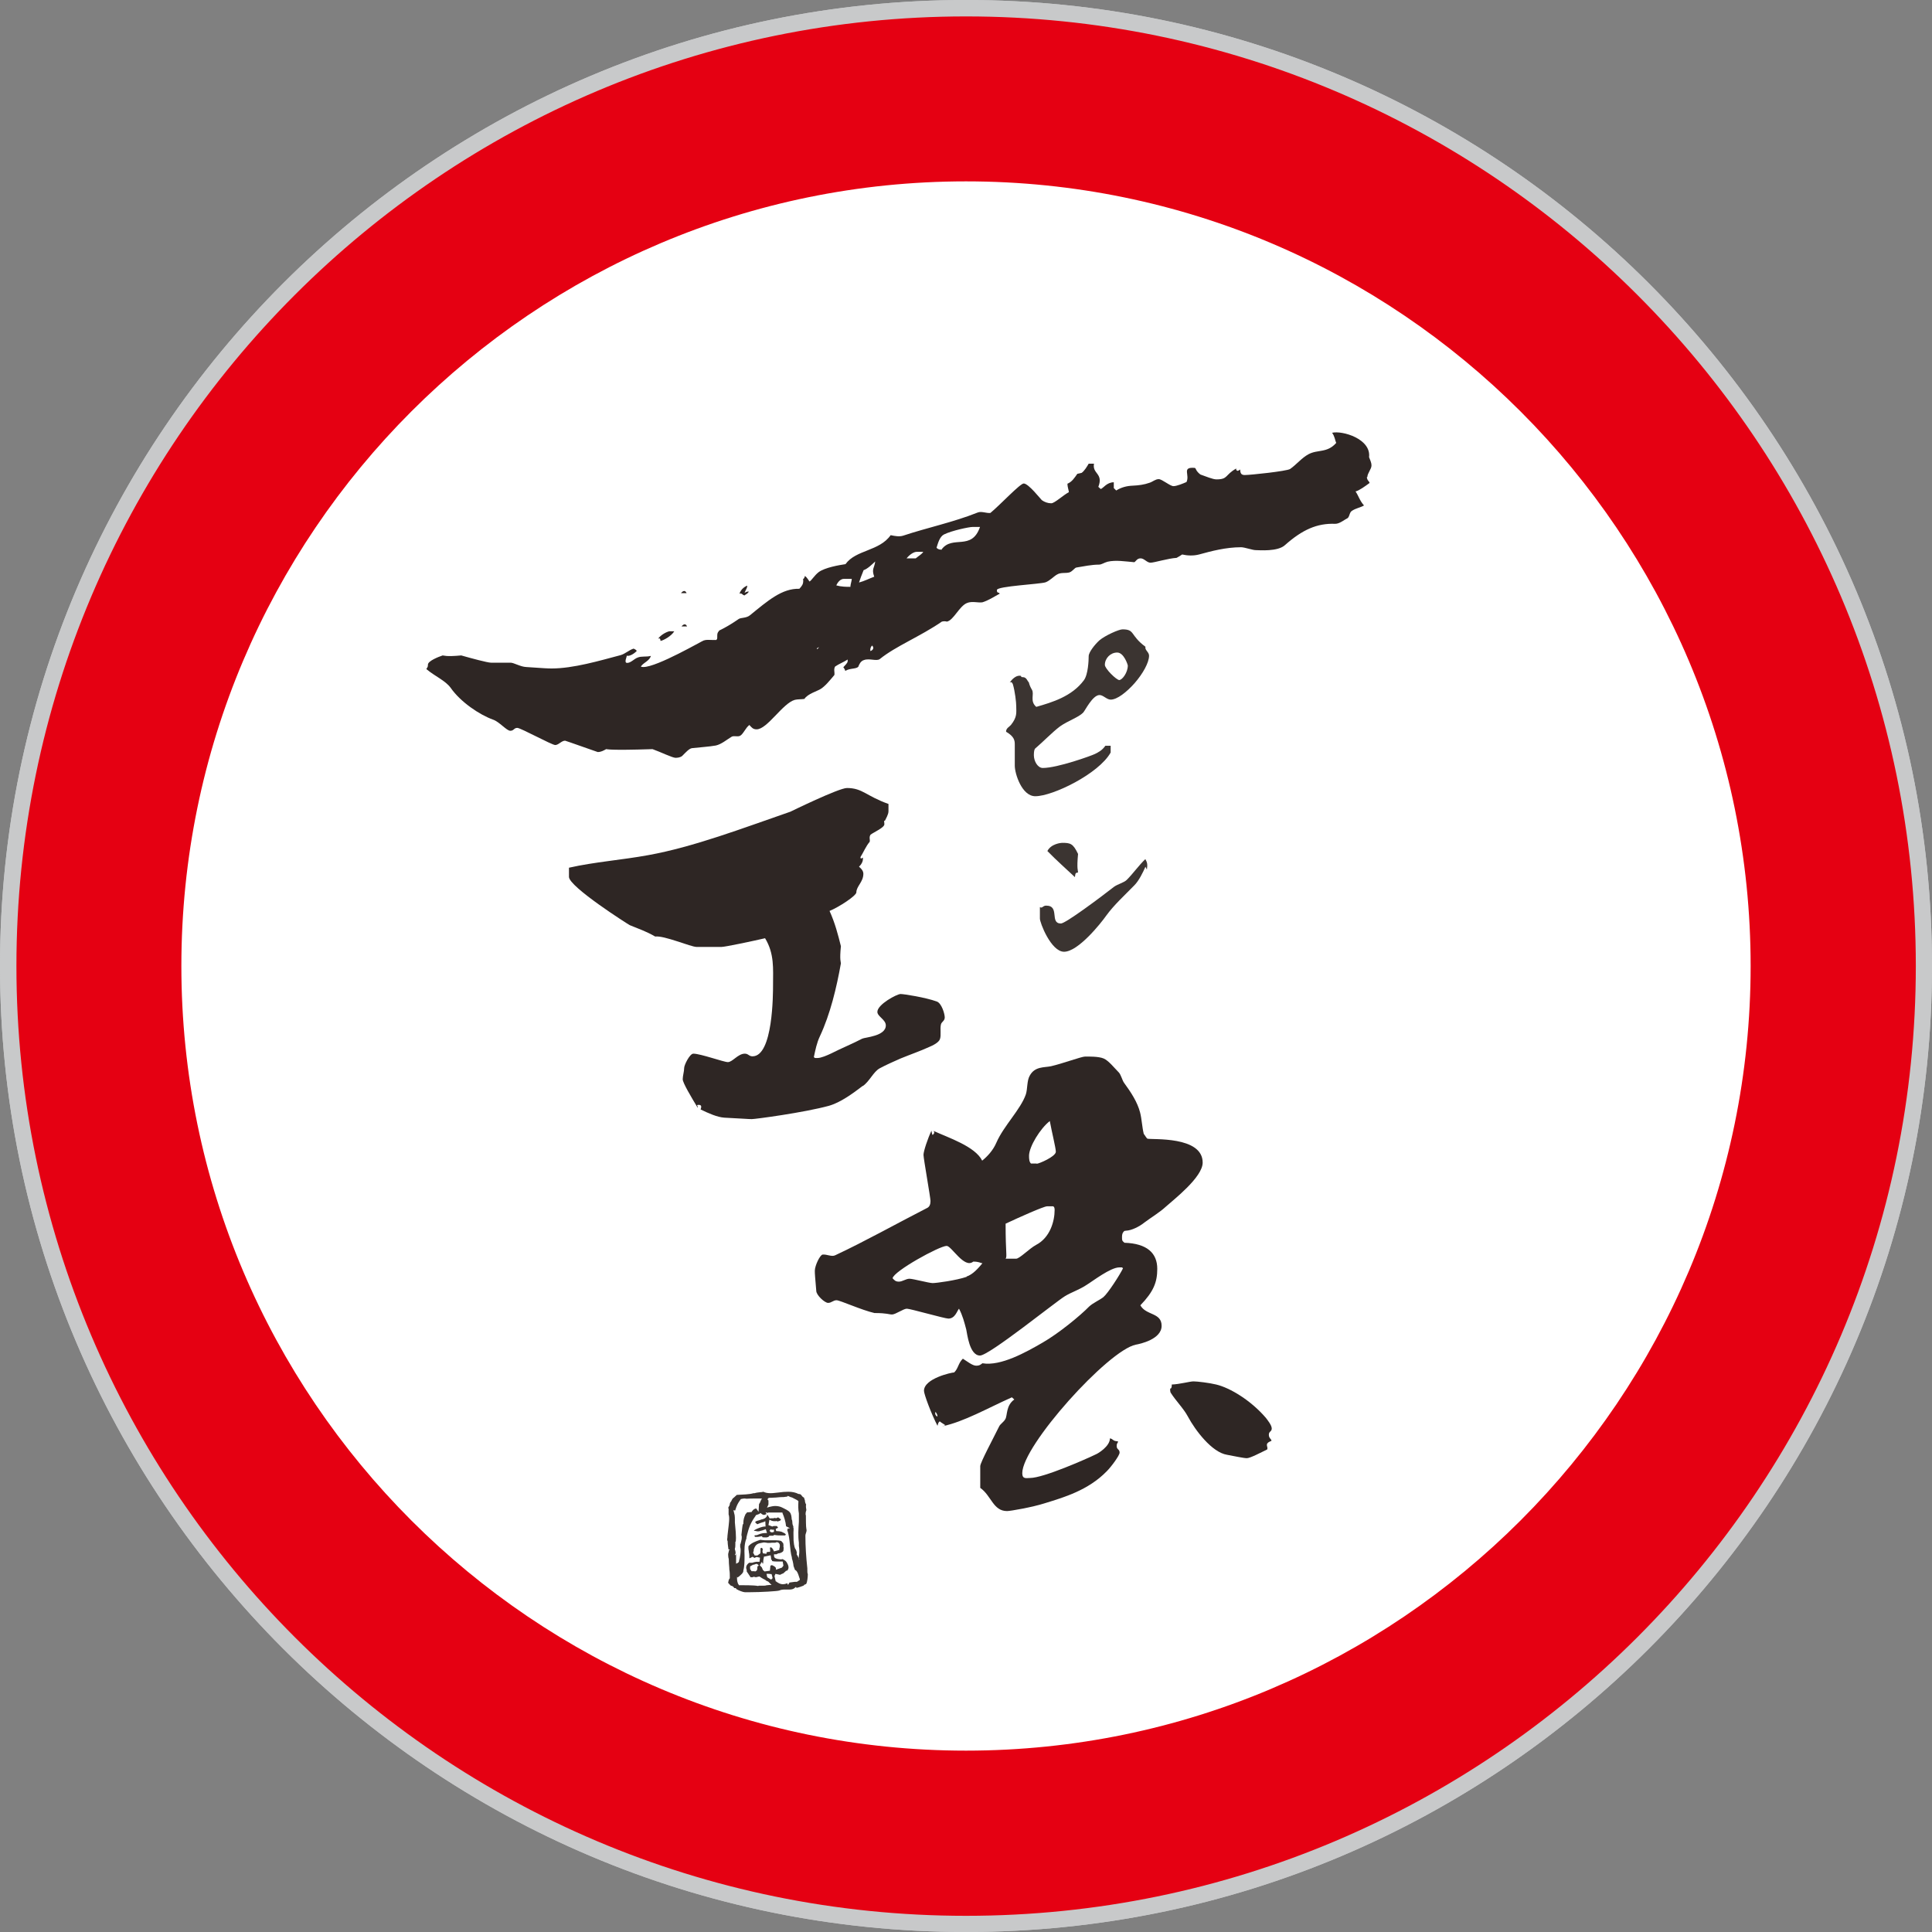 <?xml version="1.0" encoding="UTF-8"?>
<svg id="b" data-name="レイヤー 2" xmlns="http://www.w3.org/2000/svg" viewBox="0 0 80 80">
  <rect x="0" y="0" width="80" height="80" fill="#808080" stroke="none"/>
  <g id="c" data-name="ヘッダー">
    <g>
      <g>
        <g>
          <g>
            <path d="M28.43,24.56h-.23c.07-.09.17-.14.23,0Z" fill="#fff"/>
            <g>
              <path d="M28.22,25.94h.23c-.06-.14-.16-.09-.23,0Z" fill="#fff"/>
              <path d="M30.82,24.66c.07-.06.12-.06.19-.16-.09-.02-.15.04-.18.05.06-.15.12-.22.11-.3-.15.06-.28.19-.32.34.09-.06.13.06.2.06Z" fill="#fff"/>
              <path d="M27.35,26.54c.12-.02.45-.2.57-.4h-.21c-.18.05-.37.18-.46.31.08-.04.09,0,.1.08Z" fill="#fff"/>
              <path d="M56.62,19.75c0-.15.17-.33.17-.47s-.06-.23-.1-.35c.09-.76-1.11-1.11-1.53-1.01.12.17.12.32.17.42-.38.43-.76.26-1.15.47-.28.15-.5.43-.76.61-.14.09-1.64.25-1.88.25-.15,0-.18-.08-.19-.23-.09.07-.11.07-.16.02v-.06c-.48.27-.33.45-.82.45-.15,0-.43-.12-.66-.2-.05-.03-.16-.14-.18-.2-.04-.06,0-.08-.15-.08-.42,0-.11.3-.25.59-.14.06-.4.17-.54.17s-.47-.29-.61-.29-.25.11-.38.15c-.22.08-.46.11-.69.12-.26.01-.48.07-.69.2l-.1-.1v-.24c-.29,0-.43.24-.54.28l-.1-.09c.22-.57-.26-.53-.18-.96h-.22c-.07.12-.17.29-.29.38-.06.02-.11.02-.18.04-.12.17-.22.33-.41.41,0,.13.05.25.06.35-.22.11-.59.46-.73.46s-.28-.05-.39-.13c-.04-.03-.55-.69-.75-.69-.15,0-.98.89-1.38,1.22-.16.02-.36-.08-.52-.02-1.03.41-2.1.63-3.09.96-.16.05-.33.02-.52-.02-.47.67-1.44.6-1.87,1.2-.27.04-.85.14-1.11.33-.18.14-.29.34-.38.39-.04-.05-.1-.17-.19-.23-.02.09-.06.12-.06.12-.04,0-.01-.06-.01.08s-.05.21-.16.33c-.72-.02-1.3.49-2.05,1.1-.15.12-.37.09-.46.15-.26.18-.52.34-.81.48-.02.05-.08.06-.08.21s0,.13-.04.18h-.16c-.14,0-.24-.02-.36.02-.04,0-1.92,1.1-2.5,1.1-.14,0-.09-.04-.09-.04.11-.15.35-.22.4-.42-.2.05-.39,0-.55.07-.14.05-.28.22-.43.22s0-.27-.02-.3c.11.04.31-.08.42-.2-.07-.08-.14-.09-.14-.09-.19.06-.35.22-.54.27-.87.23-1.95.55-2.85.55-.15,0-.34-.01-1.05-.06-.24-.01-.51-.18-.65-.18h-.81c-.14,0-.81-.18-1.23-.3-.65.06-.71,0-.77,0-.18.06-.61.23-.61.38s-.06.12-.06.19c.36.3.78.47,1,.77.41.59,1.2,1.12,1.76,1.32.26.09.56.46.71.46s.15-.12.29-.12,1.43.71,1.57.71.26-.18.41-.18c.02,0,1.34.47,1.35.47.14,0,.24-.06.35-.12.05,0,.11.06,1.92,0,.34.12.82.36.96.36s.25-.05.28-.09c.13-.13.27-.29.39-.31.35-.04.71-.06.99-.11.23-.05.45-.24.65-.36.09-.06.25.01.35-.04.13-.06.23-.33.39-.45.1.11.15.18.3.18.44,0,1.08-1.08,1.58-1.22.11-.03.29-.02.4-.04.13-.21.55-.33.67-.41.19-.12.36-.33.57-.58.02-.12-.04-.23.03-.35.16-.11.33-.17.52-.29v.07c0,.07-.11.17-.18.25.07.08.08.15.08.15.2-.12.44-.07.54-.17.03-.08.09-.24.24-.28.22-.08.52.06.65-.04.67-.54,1.65-.92,2.57-1.55.07-.02.15-.02.21,0,.28-.06.51-.64.83-.77.21-.09.47,0,.64-.03.23-.07.47-.22.72-.36-.07-.08-.12,0-.12-.15,0-.16,1.8-.24,2.02-.32.18-.07.34-.25.47-.32.16-.1.36-.04.52-.09.13-.05.21-.19.28-.2.3-.05.64-.12.93-.12.12,0,.21-.08.36-.12.34-.08.75-.01,1.11.02.07-.04.11-.16.26-.16s.26.18.41.18.73-.18,1.08-.2c.07-.04.18-.1.23-.14.22.05.47.06.7,0,.51-.14,1.11-.3,1.74-.3.15,0,.47.12.61.12s.91.07,1.21-.21c.71-.63,1.32-.91,2.08-.88.18,0,.36-.16.52-.24.09-.1.06-.24.19-.31.16-.1.35-.13.48-.21-.18-.2-.24-.43-.35-.58.16-.04.4-.22.58-.35,0-.07-.11-.1-.11-.25ZM33.84,26.88s-.07-.03.08-.08l-.08.08ZM35.2,24.3c-.43,0-.49-.05-.57-.06.06-.14.18-.28.33-.27h.31c0,.08-.05.2-.06.34ZM36.04,26.96c-.01-.08,0-.16.07-.23.08.07.07.18-.07.23ZM36.2,23.88c-.19.07-.43.19-.63.24.05-.15.11-.32.19-.51.17-.06.34-.23.48-.36-.03.27-.16.3-.04.63ZM37.93,23.12h-.39c.12-.15.3-.28.44-.27h.25c-.06.1-.18.16-.31.27ZM39,22.76c-.07,0-.15,0-.22-.08.06-.19.13-.46.31-.55.32-.16,1.04-.31,1.18-.31h.31c-.35,1.01-1.14.32-1.59.93Z" fill="#fff"/>
              <path d="M35.73,44.97c.28-.2.43-.58.69-.73.26-.14.57-.28.87-.41.39-.16.82-.31,1.17-.47.17-.07.41-.19.46-.33.06-.16,0-.42.04-.6.02-.12.16-.15.16-.3s-.13-.59-.33-.66c-.47-.17-1.36-.31-1.5-.31-.15,0-.96.43-.96.74,0,.19.35.32.35.56,0,.45-.87.49-.98.55-.4.21-.87.4-1.28.61-.17.08-.42.19-.57.19s-.1,0-.15-.04c.06-.28.12-.59.25-.86.43-.92.69-2.01.87-3.02,0-.06-.06-.12,0-.71-.12-.48-.24-.95-.47-1.46.39-.16,1.11-.63,1.11-.77,0-.25.29-.43.29-.77,0-.14-.13-.25-.18-.29.1-.1.18-.23.16-.38-.09.07-.1.03-.1-.02.11-.17.23-.46.38-.63.03-.08-.04-.19.04-.3.15-.11.57-.29.57-.43s-.04-.15.02-.14c.04-.09.15-.26.15-.4v-.3c-.93-.33-1.07-.66-1.72-.66-.34,0-2.34.98-2.34.98-1.97.68-4,1.46-5.89,1.8-1.09.2-2.22.28-3.28.52v.38c0,.41,2.47,1.98,2.52,2,.34.14.69.26,1.05.47.37-.05,1.48.43,1.71.43h1.04c.14,0,1.24-.23,1.8-.36.39.64.33,1.27.33,1.92,0,.39,0,2.97-.85,2.97-.15,0-.17-.11-.32-.11-.28,0-.51.35-.7.35-.17,0-1.13-.35-1.43-.35-.15,0-.38.47-.38.59,0,.15-.06.32-.06.47s.36.75.62,1.18c.02-.09-.09-.12.05-.12s.09.13.07.19c.33.16.69.32.98.34.82.04.99.06,1.14.06s2.16-.27,3.19-.55c.49-.14.99-.51,1.41-.83Z" fill="#fff"/>
              <path d="M46.63,50.96c.23-.01.55-.17.76-.34.25-.19.62-.41.88-.65.32-.29,1.53-1.22,1.53-1.83,0-1.11-2.1-.94-2.29-.99-.05-.04-.1-.14-.15-.2-.07-.29-.08-.6-.15-.88-.11-.43-.37-.83-.67-1.24-.07-.1-.12-.32-.21-.42-.19-.19-.42-.49-.63-.58-.21-.09-.62-.08-.77-.08s-.93.29-1.41.4c-.28.06-.67,0-.88.39-.12.2-.09.55-.16.77-.21.62-.92,1.31-1.22,2-.14.33-.38.58-.59.75-.29-.59-1.4-.95-2.01-1.23.06.1,0,.11-.04.17-.04-.05-.03-.09-.05-.18-.15.31-.33.85-.33,1s.29,1.77.29,1.91-.04.25-.16.3c-1.27.65-2.55,1.37-3.79,1.95-.15.07-.34-.05-.52-.03-.11.02-.32.46-.32.67,0,.14.01.24.06.83,0,.18.35.5.49.5s.21-.11.35-.11,1.04.41,1.57.53c.53,0,.59.06.73.06s.47-.24.61-.24,1.57.41,1.72.41c.28,0,.36-.32.44-.41.15.28.22.56.3.86.04.17.13,1.08.57,1.08.38,0,3.15-2.24,3.52-2.46.26-.16.58-.26.87-.45.28-.17,1.01-.74,1.38-.74.15,0,.1-.01.15.04-.13.27-.62,1.03-.81,1.19-.15.12-.43.24-.59.39-.37.38-1.26,1.11-1.92,1.49-.69.4-1.74.99-2.5.86-.07.05-.11.1-.26.1s-.36-.17-.55-.29c-.19.18-.19.41-.36.57-.11,0-1.25.25-1.25.76,0,.14.3.95.56,1.45.02-.09.05-.18.1-.18.05.05.17.11.22.15-.05.04-.09.03-.12.05.9-.19,1.87-.75,2.88-1.2l.1.09c-.35.25-.28.65-.37.81-.07.13-.21.2-.26.31-.24.49-.78,1.49-.78,1.64v.9c.46.32.53.96,1.11.96.14,0,1.05-.16,1.55-.32.81-.25,1.81-.54,2.58-1.33.18-.18.53-.65.53-.77,0-.15-.12-.12-.12-.27s.06-.11.05-.2c-.22,0-.19-.1-.33-.12,0,.33-.5.63-.58.66-.37.18-2.17.98-2.73.98-.15,0-.32.06-.32-.2,0-1.14,3.56-5.09,4.7-5.32.17-.03,1.07-.22,1.07-.78s-.64-.42-.88-.85c.55-.57.7-.96.7-1.51,0-.65-.42-1.05-1.36-1.08-.1-.09-.1-.09-.1-.24s.05-.21.1-.25ZM40.03,52.87c-.44.15-1.26.26-1.41.26s-.81-.18-.96-.18-.29.12-.44.12-.19-.07-.26-.14c.04-.29,1.94-1.34,2.24-1.34.2,0,.73.96,1.1.65.24,0,.3.06.38.07-.18.21-.39.46-.66.55ZM42.9,51.55c-.28.15-.69.58-.83.57h-.43c.07-.1,0-.2,0-1.45.53-.25,1.58-.72,1.72-.72h.24s.07,0,.07.15c0,.47-.19,1.15-.77,1.45ZM42.93,48.18h-.24c-.07-.07-.08-.18-.08-.32,0-.38.47-1.14.86-1.44.08.44.25,1.12.25,1.27,0,.2-.7.5-.8.5ZM38.74,58.46c.03.06.09.11.07.2-.09-.06-.1-.14-.07-.2Z" fill="#fff"/>
              <path d="M52.39,58.68c-.59-.68-1.44-1.21-2.03-1.35-.28-.07-.79-.13-.94-.13s-.58.12-.9.13c0,.08,0,.12-.04.17-.04-.05-.03.1-.01.16.22.35.54.66.72,1,.3.56.99,1.48,1.62,1.58.28.05.68.14.82.14s.59-.24.84-.36c.06-.13-.15-.23.18-.36,0-.07-.11-.1-.11-.25s.12-.12.12-.26-.19-.37-.26-.46Z" fill="#fff"/>
            </g>
          </g>
          <g>
            <path d="M47.43,26.78c-.65-.48-.42-.72-.95-.72-.15,0-.71.25-.95.45-.2.18-.45.5-.45.66s-.02.76-.2,1c-.5.67-1.31.91-1.97,1.1-.28-.24-.07-.52-.18-.71-.06-.1-.1-.19-.13-.31-.05-.03-.09-.21-.24-.21s0-.06-.15-.06-.3.14-.4.28c.08-.04.1.01.13.07.09.3.14.76.14.91,0,.27.05.44-.22.78-.06.07-.21.14-.2.28.34.2.36.36.36.53v.88c0,.32.29,1.26.85,1.26.72,0,2.63-.93,3.12-1.81v-.28h-.22c-.13.19-.29.27-.43.34-.14.07-1.55.58-2.16.58-.21,0-.37-.28-.37-.53,0-.15.02-.25.06-.28.33-.28.69-.66,1.02-.91.34-.24.76-.37.96-.57.08-.08.39-.73.68-.73.15,0,.3.19.46.19.27,0,.66-.31.99-.68.34-.39.6-.85.6-1.14,0-.15-.18-.23-.15-.36ZM46.35,28.16c-.12,0-.6-.47-.6-.63,0-.27.23-.51.51-.51s.44.51.44.54c0,.29-.23.6-.36.6Z" fill="#fff"/>
            <g>
              <path d="M43.97,34.9c.35,0,.46.02.67.46-.06.63,0,.68,0,.77-.14,0-.11.1-.13.19-.34-.32-.76-.69-1.14-1.08.15-.3.56-.34.61-.34Z" fill="#fff"/>
              <path d="M47.43,35.58c.08.14.09.22.06.43,0,0-.03-.07-.06-.12-.1.23-.27.58-.46.77-.41.42-.84.81-1.16,1.25-.24.34-1.17,1.5-1.75,1.5-.54,0-1.01-1.22-1-1.38v-.47c.1.07.11-.06.26-.06.58,0,.13.74.61.74.19,0,1.61-1.06,2.2-1.52.15-.11.43-.18.53-.29.26-.26.49-.59.76-.85Z" fill="#fff"/>
            </g>
          </g>
          <path d="M31.08,65.93c-.16,0-.19,0-.2,0h-.02s-.02,0-.02,0h0c-.07,0-.27-.08-.31-.11l-.04-.02h0l-.02-.04h-.06s-.06-.07-.06-.07l-.1-.04-.1-.11c.01-.07.03-.14.06-.18h.01v-.03c0-.12,0-.23-.02-.34,0-.11-.02-.22-.02-.34,0-.05,0-.1-.02-.16,0-.06-.02-.13,0-.18l.02-.08v-.03s.04-.03.04-.03l-.06-.02s0-.07-.01-.1c-.01-.08-.02-.15-.02-.22v-.02s-.01-.01-.01-.01c0,0-.02-.03,0-.14,0-.08.02-.19.03-.3.03-.26.07-.52.02-.65,0-.06,0-.12,0-.17,0-.02,0-.04,0-.06v-.02l-.02-.02.06-.11.02-.1.05-.07h0s.04-.09.07-.12l.04-.03.12-.11h0c.21-.01.54-.02.69-.07h.04s.01,0,.01,0c.05-.02.13-.03.22-.04.05,0,.1-.01.14-.02.08.04.17.06.3.06.11,0,.22-.02.34-.03.13-.02.26-.03.39-.03.17,0,.3.03.42.09h0s.07.01.07.01c.04.02.06.05.09.09.01.01.02.02.03.03h0s.04.02.04.02c.01.04.03.08.04.12,0,.06.02.12.05.17-.02.06,0,.17.01.23-.02.04-.05.17-.02.22,0,.11,0,.49.02.56.02.07,0,.11-.01.15-.01.03-.03.08-.03.13,0,.45.03.89.08,1.35,0,0,0,.03,0,.05,0,.09,0,.15.02.19,0,0,0,0,0,.01,0,.09-.02.33-.07.4l-.09.04v.02s-.05.02-.05.02c-.07.03-.14.05-.21.07-.02,0-.03.01-.05.01l-.02-.04-.09.07c-.07.04-.15.04-.23.04h-.13c-.07,0-.16,0-.24.04-.07.03-.79.07-1.21.07h0ZM30.52,65.29v.02c-.01.08.01.25.07.31v.02s.03,0,.03,0h.05c.52,0,.67.02.7.03h.03s.02-.01.02-.01h.18c.05,0,.1,0,.15-.02.03,0,.07,0,.1-.01h.1s-.14-.14-.14-.14h0s-.03-.01-.05-.02c-.02-.01-.04-.02-.05-.03h0s-.02-.02-.02-.02c-.05-.02-.1-.05-.15-.08-.03-.02-.06-.04-.09-.06h-.02s-.13.03-.13.03l-.09-.02h-.01s-.02.02-.04.02c-.02,0-.03,0-.05,0-.01,0-.02,0-.03,0l-.16-.24v-.04s0-.02,0-.02c-.05-.11-.02-.21.1-.3h.13s0,0,0,0c.05-.02.11-.03.17-.04.03,0,.07,0,.1,0h.03s.02-.17.02-.17l-.14-.03-.09.04-.08-.05-.02.02h-.01s-.08.04-.08.04h-.02c0-.08,0-.16-.02-.24,0-.06-.02-.11-.02-.16v-.02h0v-.07c.11-.14.31-.21.49-.27.06.01.19.02.19.02h.21s.02,0,.03,0c.02,0,.05,0,.08,0,.04,0,.08,0,.13,0,.09,0,.17.01.23.03l.08.09s.02.1.01.11v.02s0,.02,0,.02c.02.03,0,.11,0,.16-.02.05-.07.07-.11.09l-.07.02h.01s-.04,0-.04,0l-.08.04h-.1s0,.03,0,.03c0,.04,0,.07.02.1.06.07.19.07.26.08h.04s.01-.01.01-.01h.03c.07.04.11.06.15.11h0s.02.03.02.03c.06.1.12.24.01.34h-.04s-.04.05-.06.06c-.03.02-.05.05-.07.06h-.02s-.1.05-.1.05l-.19-.04-.04.09.05.22h.01c.12.09.2.12.29.12.05,0,.1-.01.18-.04l.03.07.06-.1.22-.03h.09s.12-.08.12-.08v-.03s-.04-.12-.07-.21c-.04-.1-.08-.16-.13-.17l-.06-.16s-.01-.14-.07-.33c0-.01,0-.02,0-.03-.05-.16-.06-.34-.08-.51-.02-.21-.04-.44-.12-.64h.04s-.03-.04-.03-.04l.11-.02-.16-.08c-.02-.2-.08-.38-.15-.55v-.02s-.04,0-.04,0c0,0-.13,0-.17,0h-.13c-.08,0-.16,0-.23,0h-.03s0,.02,0,.02l-.1-.03.04.07-.04.02s-.04.02-.06.02-.06-.01-.1-.04l-.05-.04-.05.04-.14.05h0s-.02.04-.02.04c-.21.29-.27.48-.35.79,0,.02-.01.05-.02.08v.05s0,0,0,0c-.09.21-.09.47-.08.71,0,.22,0,.45-.05.62h0v.02c0,.08-.09.15-.16.21,0,0-.01.02-.02.02l-.06.04ZM31.9,65.4h.03s.03-.02.04-.02c0,0,.02-.03.02-.05h0l-.04-.15h-.02s-.06-.01-.08-.01c-.03,0-.06,0-.07,0h-.04s.03.14.03.14l.13.08v.02ZM31.25,65.08l.04-.02c.07-.03.07-.09.07-.14,0-.04,0-.06.02-.07l.04-.02-.02-.03s-.04-.04-.06-.04c-.02,0-.03,0-.04,0l-.08.03s-.01,0-.01,0h-.02s-.13.07-.13.07v.02s0,.06,0,.09h0s.06.09.06.09h.13s.02.02.02.02ZM31.59,65.01l.07.06.22-.03.02-.19v-.02s.06-.02.06-.02c.01,0,.03.01.05.02.07.04.11.06.12.11v.06s.25-.09.25-.09l.06-.08-.03-.17h-.04s-.07,0-.12,0c-.1,0-.2,0-.28-.02v-.03s-.04-.04-.04-.04v-.05h0s-.02-.12-.02-.12l-.28.06v.03c-.02.07-.03.16-.03.25-.01,0-.02,0-.02.01l-.03-.08-.09.14.07.08h.01s.06.14.06.14ZM30.48,64.35s0,.13,0,.2c0,.04,0,.09,0,.12v.08s.06-.03.06-.03c.01,0,.05-.03.06-.06,0,0,0-.02,0-.02.04-.12.1-.45.05-.58v-.12s.01,0,.01,0c.03-.11.08-.27.04-.38.02-.18.04-.38.06-.45h.02s0-.04,0-.04c0-.14.03-.24.09-.37l.07-.08s.04,0,.06,0c.03,0,.07-.01.1-.01h.03v-.02c.08-.1.09-.1.18-.13l.1.14.02-.32s.05-.07.06-.11c0-.02.02-.03.02-.05l.04-.07h-.08c-.18,0-.47,0-.55.01-.03,0-.06-.01-.09-.01-.05,0-.09.01-.13.02h-.02l-.09.13-.04.07h0c-.05.09-.08.19-.11.28l-.07-.02.05.21c.01.06.01.14.01.21,0,.04,0,.07,0,.09h0c.07.66.04.78.03.8h-.01v.03c0,.1,0,.22-.02.25v.02s0,.02,0,.02c.03.07.04.17.02.19l-.02.03.02.02ZM33.08,64.57v-.14c.03-.16.02-.28,0-.42,0-.03,0-.06,0-.09h0s0-.04,0-.04c-.04-.29-.02-.57,0-.87v-.03c0-.06,0-.12,0-.18h0v-.09h0s0-.02,0-.02v-.02c-.03-.16-.03-.34-.02-.48v-.03l-.02-.02c-.07-.05-.15-.08-.22-.12l-.04-.02h-.02s-.14-.06-.14-.06l-.02.03-.15.02s-.03,0-.05,0c-.07,0-.18.01-.27.02-.08,0-.15.01-.18.01h-.02s-.02,0-.02,0c0,0,0,0-.02,0-.03,0-.06,0-.08.02h0s0,0,0,0c-.02.02-.03.04-.02.06,0,.01.02.02.03.03,0,.06,0,.12,0,.17l-.06.13.09-.03c.08-.02.17-.04.25-.04.1,0,.2.02.28.06l.04.02h0s.04.02.06.03c.12.06.24.12.27.24h0s.02.07.02.07v.02s.01.06.01.06v.02s0,.02,0,.02c.02.04.03.09.03.14,0,.05.01.11.04.16v.04s0,0,0,0v.03s.01,0,.01,0h0s0,.07,0,.07h0v.03c-.01.07,0,.26,0,.42.02.25.06.34.09.37l.02.04c.02.05.03.1.02.13v.04s.01.01.01.01l.1.18ZM31.19,64.3l.06.11h.11s.06-.04.07-.05c.05-.03.06-.04.06-.1,0-.02,0-.06,0-.14,0-.01.03-.03.04-.03h0c.05.02.07.05.04.14h0s.02.09.02.09l.15.02v-.06s.05-.02.07-.02c.02,0,.03,0,.05,0h.02s.01-.03.01-.03c0-.03,0-.1-.01-.14l.03-.02c.05,0,.1.08.12.13l.02.04.22-.06v-.05c.02-.06.04-.15,0-.21-.02-.03-.05-.06-.09-.06-.02,0-.05,0-.07.02h-.15s0,0,0,0c0,0-.06.01-.11.01-.02,0-.04,0-.06,0-.04-.01-.13-.02-.14-.02h-.02s-.04,0-.06.01c-.18.03-.28.05-.36.28v.02s0,.03,0,.03l-.03.1ZM33.32,65.66h0s0,0,0,0h0ZM31.72,63.66s-.05,0-.07,0c-.04,0-.08,0-.09-.02v-.03s-.19.03-.19.03h0s-.1,0-.1,0l-.04-.05h.01s0,0,0,0c.02-.02.05-.02.08-.02.03,0,.06-.02.09-.03.09-.04.19-.06.29-.06h.06s-.05-.16-.05-.16l-.17.06h-.02s-.06.02-.06.02h0s-.04.01-.04.01c-.01,0-.03,0-.04,0-.02,0-.04,0-.06-.01-.02,0-.04-.01-.07-.01h-.02s-.01-.02-.01-.02c.03-.02.07-.04.09-.05h0c.11-.05.23-.1.34-.11h.05s-.01-.22-.01-.22l-.06.03s-.07.02-.1.03c-.05.02-.1.03-.15.06h-.03l-.08-.07h0s.02-.04.02-.04c.04-.02.1-.04.15-.05.04-.02.07-.02.11-.04h.02c.14-.04.19-.11.2-.18v-.02s.11.18.11.18v-.02s.01,0,.01,0h.02s.02,0,.04,0c.05,0,.1,0,.14-.02l.04.02.09-.04.1.07.02.02h0s-.04.05-.04.05l-.1.03-.06-.02h0s-.02.01-.02.01c-.07,0-.15,0-.21-.04l-.05-.02-.04.22.16.06.05-.02h0s.14,0,.14,0l.05.07s-.08.04-.1.05l.02.09h.02c.06,0,.15.01.21.03h0s.08.04.12.06c.05.04.05.05.05.05,0,0,0,.02-.04.04h-.11c-.11,0-.21,0-.31-.02h-.03s-.03.03-.03.03h-.16s-.04.05-.04.05l-.07.02ZM31.86,63.38s.03.03.03.04c.01,0,.02.03.06.03.01,0,.02,0,.04,0,.01,0,.04-.01.06-.02v-.09s-.1,0-.1,0l-.04-.02-.05.08Z" fill="#fff" fill-rule="evenodd"/>
        </g>
        <g>
          <circle cx="40" cy="40" r="36.03" fill="#fff"/>
          <path d="M40,79.56C18.19,79.56.44,61.81.44,40S18.19.44,40,.44s39.56,17.75,39.56,39.56-17.75,39.56-39.56,39.56ZM40,7.51C22.08,7.51,7.51,22.08,7.51,40s14.58,32.49,32.49,32.49,32.49-14.58,32.49-32.49S57.92,7.51,40,7.51Z" fill="#3b3431"/>
        </g>
        <g>
          <circle cx="40" cy="40" r="39.66" fill="#fff"/>
          <path d="M40,80C17.94,80,0,62.06,0,40S17.94,0,40,0s40,17.94,40,40-17.94,40-40,40ZM40,.68C18.32.68.68,18.32.68,40s17.64,39.33,39.32,39.33,39.33-17.64,39.33-39.33S61.68.68,40,.68Z" fill="#c8c9ca"/>
        </g>
      </g>
      <g>
        <g>
          <g>
            <path d="M28.43,24.56h-.23c.07-.09.17-.14.23,0Z" fill="#2e2624"/>
            <g>
              <path d="M28.22,25.94h.23c-.06-.14-.16-.09-.23,0Z" fill="#2e2624"/>
              <path d="M30.82,24.66c.07-.06.12-.06.19-.16-.09-.02-.15.04-.18.05.06-.15.12-.22.11-.3-.15.06-.28.19-.32.34.09-.06.13.06.2.06Z" fill="#2e2624"/>
              <path d="M27.35,26.54c.12-.02.45-.2.57-.4h-.21c-.18.05-.37.18-.46.31.08-.04.09,0,.1.08Z" fill="#2e2624"/>
              <path d="M56.62,19.75c0-.15.17-.33.17-.47s-.06-.23-.1-.35c.09-.76-1.11-1.11-1.53-1.01.12.17.12.32.17.42-.38.43-.76.26-1.15.47-.28.15-.5.43-.76.61-.14.09-1.64.25-1.88.25-.15,0-.18-.08-.19-.23-.09.07-.11.07-.16.02v-.06c-.48.27-.33.45-.82.45-.15,0-.43-.12-.66-.2-.05-.03-.16-.14-.18-.2-.04-.06,0-.08-.15-.08-.42,0-.11.3-.25.59-.14.06-.4.17-.54.17s-.47-.29-.61-.29-.25.11-.38.15c-.22.08-.46.11-.69.12-.26.01-.48.07-.69.2l-.1-.1v-.24c-.29,0-.43.24-.54.28l-.1-.09c.22-.57-.26-.53-.18-.96h-.22c-.07.12-.17.29-.29.38-.06.02-.11.02-.18.04-.12.17-.22.33-.41.41,0,.13.05.25.06.35-.22.11-.59.46-.73.46s-.28-.05-.39-.13c-.04-.03-.55-.69-.75-.69-.15,0-.98.89-1.38,1.22-.16.02-.36-.08-.52-.02-1.03.41-2.1.63-3.09.96-.16.05-.33.02-.52-.02-.47.67-1.44.6-1.87,1.2-.27.04-.85.14-1.11.33-.18.14-.29.34-.38.39-.04-.05-.1-.17-.19-.23-.02.09-.06.12-.06.12-.04,0-.01-.06-.01.08s-.05.21-.16.33c-.72-.02-1.3.49-2.05,1.1-.15.12-.37.09-.46.15-.26.18-.52.34-.81.48-.02.05-.08.06-.08.21s0,.13-.04.18h-.16c-.14,0-.24-.02-.36.02-.04,0-1.92,1.1-2.5,1.1-.14,0-.09-.04-.09-.04.11-.15.35-.22.4-.42-.2.05-.39,0-.55.07-.14.05-.28.22-.43.22s0-.27-.02-.3c.11.04.31-.08.42-.2-.07-.08-.14-.09-.14-.09-.19.06-.35.22-.54.27-.87.23-1.95.55-2.85.55-.15,0-.34-.01-1.05-.06-.24-.01-.51-.18-.65-.18h-.81c-.14,0-.81-.18-1.23-.3-.65.06-.71,0-.77,0-.18.06-.61.23-.61.38s-.06.12-.06.19c.36.3.78.47,1,.77.41.59,1.2,1.12,1.76,1.32.26.09.56.46.71.46s.15-.12.29-.12,1.43.71,1.57.71.26-.18.41-.18c.02,0,1.34.47,1.35.47.14,0,.24-.06.35-.12.05,0,.11.06,1.92,0,.34.12.82.36.96.36s.25-.05.28-.09c.13-.13.27-.29.39-.31.35-.04.71-.06.99-.11.23-.05.45-.24.65-.36.09-.06.25.01.35-.04.13-.06.23-.33.39-.45.1.11.15.18.3.18.44,0,1.08-1.08,1.58-1.22.11-.03.29-.02.4-.04.13-.21.55-.33.67-.41.19-.12.36-.33.57-.58.02-.12-.04-.23.03-.35.16-.11.33-.17.52-.29v.07c0,.07-.11.17-.18.25.07.08.08.15.08.15.2-.12.44-.07.54-.17.03-.08.09-.24.24-.28.22-.08.52.06.65-.04.67-.54,1.65-.92,2.57-1.55.07-.02.15-.02.21,0,.28-.06.51-.64.83-.77.21-.09.47,0,.64-.03.23-.07.47-.22.72-.36-.07-.08-.12,0-.12-.15,0-.16,1.8-.24,2.02-.32.18-.07.34-.25.47-.32.16-.1.36-.04.52-.09.13-.05.21-.19.28-.2.3-.05.64-.12.93-.12.12,0,.21-.08.36-.12.34-.08.75-.01,1.11.02.07-.04.11-.16.26-.16s.26.18.41.18.73-.18,1.08-.2c.07-.04.18-.1.23-.14.22.05.47.06.7,0,.51-.14,1.11-.3,1.74-.3.15,0,.47.12.61.12s.91.07,1.21-.21c.71-.63,1.32-.91,2.08-.88.18,0,.36-.16.52-.24.09-.1.06-.24.19-.31.16-.1.35-.13.48-.21-.18-.2-.24-.43-.35-.58.16-.04.4-.22.58-.35,0-.07-.11-.1-.11-.25ZM33.84,26.88s-.07-.03.08-.08l-.08.08ZM35.2,24.3c-.43,0-.49-.05-.57-.06.06-.14.18-.28.33-.27h.31c0,.08-.05.2-.06.34ZM36.04,26.96c-.01-.08,0-.16.07-.23.08.07.07.18-.07.23ZM36.2,23.88c-.19.07-.43.19-.63.24.05-.15.11-.32.19-.51.17-.06.34-.23.48-.36-.03.27-.16.3-.04.63ZM37.93,23.12h-.39c.12-.15.3-.28.44-.27h.25c-.06.1-.18.16-.31.27ZM39,22.76c-.07,0-.15,0-.22-.08.06-.19.13-.46.31-.55.32-.16,1.04-.31,1.18-.31h.31c-.35,1.01-1.14.32-1.59.93Z" fill="#2e2624"/>
              <path d="M35.73,44.97c.28-.2.43-.58.69-.73.26-.14.57-.28.87-.41.39-.16.82-.31,1.17-.47.17-.07.41-.19.46-.33.06-.16,0-.42.04-.6.02-.12.16-.15.16-.3s-.13-.59-.33-.66c-.47-.17-1.36-.31-1.5-.31-.15,0-.96.43-.96.74,0,.19.35.32.35.56,0,.45-.87.49-.98.55-.4.21-.87.4-1.28.61-.17.08-.42.19-.57.19s-.1,0-.15-.04c.06-.28.12-.59.25-.86.43-.92.69-2.01.87-3.02,0-.06-.06-.12,0-.71-.12-.48-.24-.95-.47-1.46.39-.16,1.11-.63,1.11-.77,0-.25.29-.43.29-.77,0-.14-.13-.25-.18-.29.1-.1.18-.23.16-.38-.09.07-.1.03-.1-.02.11-.17.23-.46.38-.63.03-.08-.04-.19.04-.3.15-.11.57-.29.57-.43s-.04-.15.02-.14c.04-.09.15-.26.15-.4v-.3c-.93-.33-1.07-.66-1.72-.66-.34,0-2.34.98-2.34.98-1.97.68-4,1.46-5.89,1.8-1.09.2-2.22.28-3.28.52v.38c0,.41,2.47,1.98,2.52,2,.34.14.69.26,1.05.47.37-.05,1.48.43,1.71.43h1.04c.14,0,1.24-.23,1.8-.36.39.64.33,1.27.33,1.92,0,.39,0,2.97-.85,2.97-.15,0-.17-.11-.32-.11-.28,0-.51.35-.7.35-.17,0-1.13-.35-1.43-.35-.15,0-.38.47-.38.59,0,.15-.06.32-.06.47s.36.75.62,1.18c.02-.09-.09-.12.05-.12s.09.13.07.19c.33.16.69.32.98.34.82.04.99.06,1.14.06s2.16-.27,3.19-.55c.49-.14.99-.51,1.41-.83Z" fill="#2e2624"/>
              <path d="M46.63,50.96c.23-.01.55-.17.76-.34.25-.19.62-.41.88-.65.32-.29,1.53-1.22,1.53-1.83,0-1.11-2.1-.94-2.29-.99-.05-.04-.1-.14-.15-.2-.07-.29-.08-.6-.15-.88-.11-.43-.37-.83-.67-1.24-.07-.1-.12-.32-.21-.42-.19-.19-.42-.49-.63-.58-.21-.09-.62-.08-.77-.08s-.93.29-1.41.4c-.28.06-.67,0-.88.39-.12.2-.09.55-.16.77-.21.62-.92,1.31-1.22,2-.14.33-.38.58-.59.75-.29-.59-1.4-.95-2.01-1.23.06.1,0,.11-.04.17-.04-.05-.03-.09-.05-.18-.15.31-.33.85-.33,1s.29,1.77.29,1.91-.04.25-.16.3c-1.27.65-2.55,1.37-3.79,1.95-.15.07-.34-.05-.52-.03-.11.02-.32.46-.32.67,0,.14.01.24.06.83,0,.18.35.5.49.5s.21-.11.35-.11,1.04.41,1.57.53c.53,0,.59.06.73.06s.47-.24.61-.24,1.57.41,1.72.41c.28,0,.36-.32.44-.41.15.28.22.56.3.86.04.17.13,1.08.57,1.08.38,0,3.15-2.24,3.52-2.46.26-.16.58-.26.87-.45.28-.17,1.01-.74,1.38-.74.15,0,.1-.01.15.04-.13.27-.62,1.03-.81,1.19-.15.12-.43.24-.59.39-.37.38-1.26,1.11-1.92,1.49-.69.4-1.74.99-2.5.86-.07.05-.11.1-.26.1s-.36-.17-.55-.29c-.19.18-.19.41-.36.57-.11,0-1.25.25-1.25.76,0,.14.3.95.56,1.45.02-.09.05-.18.1-.18.05.05.17.11.22.15-.05.04-.09.03-.12.05.9-.19,1.87-.75,2.88-1.2l.1.09c-.35.25-.28.65-.37.81-.07.13-.21.2-.26.31-.24.49-.78,1.49-.78,1.64v.9c.46.32.53.96,1.11.96.14,0,1.05-.16,1.55-.32.81-.25,1.81-.54,2.58-1.33.18-.18.53-.65.53-.77,0-.15-.12-.12-.12-.27s.06-.11.05-.2c-.22,0-.19-.1-.33-.12,0,.33-.5.63-.58.66-.37.18-2.17.98-2.73.98-.15,0-.32.06-.32-.2,0-1.14,3.56-5.09,4.7-5.32.17-.03,1.07-.22,1.07-.78s-.64-.42-.88-.85c.55-.57.7-.96.7-1.51,0-.65-.42-1.05-1.36-1.08-.1-.09-.1-.09-.1-.24s.05-.21.1-.25ZM40.03,52.87c-.44.15-1.26.26-1.41.26s-.81-.18-.96-.18-.29.12-.44.12-.19-.07-.26-.14c.04-.29,1.94-1.34,2.24-1.34.2,0,.73.96,1.1.65.24,0,.3.06.38.07-.18.21-.39.46-.66.55ZM42.9,51.55c-.28.15-.69.58-.83.57h-.43c.07-.1,0-.2,0-1.45.53-.25,1.58-.72,1.72-.72h.24s.07,0,.07.15c0,.47-.19,1.15-.77,1.45ZM42.93,48.18h-.24c-.07-.07-.08-.18-.08-.32,0-.38.47-1.14.86-1.44.08.44.25,1.12.25,1.27,0,.2-.7.5-.8.5ZM38.74,58.46c.03.06.09.11.07.2-.09-.06-.1-.14-.07-.2Z" fill="#2e2624"/>
              <path d="M52.39,58.68c-.59-.68-1.44-1.21-2.03-1.35-.28-.07-.79-.13-.94-.13s-.58.12-.9.13c0,.08,0,.12-.04.17-.04-.05-.03.1-.01.16.22.35.54.66.72,1,.3.56.99,1.48,1.62,1.58.28.05.68.14.82.14s.59-.24.84-.36c.06-.13-.15-.23.18-.36,0-.07-.11-.1-.11-.25s.12-.12.12-.26-.19-.37-.26-.46Z" fill="#2e2624"/>
            </g>
          </g>
          <g>
            <path d="M47.43,26.78c-.65-.48-.42-.72-.95-.72-.15,0-.71.25-.95.45-.2.18-.45.5-.45.66s-.02.76-.2,1c-.5.67-1.31.91-1.97,1.1-.28-.24-.07-.52-.18-.71-.06-.1-.1-.19-.13-.31-.05-.03-.09-.21-.24-.21s0-.06-.15-.06-.3.14-.4.28c.08-.04.1.01.13.07.09.3.14.76.14.91,0,.27.05.44-.22.78-.06.07-.21.14-.2.28.34.2.36.36.36.53v.88c0,.32.29,1.26.85,1.26.72,0,2.63-.93,3.12-1.81v-.28h-.22c-.13.19-.29.27-.43.34-.14.07-1.55.58-2.16.58-.21,0-.37-.28-.37-.53,0-.15.02-.25.06-.28.33-.28.69-.66,1.02-.91.34-.24.76-.37.96-.57.08-.08.39-.73.68-.73.15,0,.3.19.46.19.27,0,.66-.31.99-.68.34-.39.6-.85.6-1.14,0-.15-.18-.23-.15-.36ZM46.35,28.16c-.12,0-.6-.47-.6-.63,0-.27.23-.51.51-.51s.44.51.44.54c0,.29-.23.6-.36.6Z" fill="#3b3431"/>
            <g>
              <path d="M43.97,34.9c.35,0,.46.02.67.46-.06.63,0,.68,0,.77-.14,0-.11.1-.13.19-.34-.32-.76-.69-1.14-1.08.15-.3.56-.34.61-.34Z" fill="#3b3431"/>
              <path d="M47.43,35.58c.08.14.09.22.06.43,0,0-.03-.07-.06-.12-.1.23-.27.58-.46.77-.41.42-.84.81-1.16,1.25-.24.34-1.17,1.5-1.75,1.5-.54,0-1.01-1.22-1-1.38v-.47c.1.07.11-.06.26-.06.58,0,.13.74.61.74.19,0,1.61-1.06,2.2-1.52.15-.11.43-.18.53-.29.26-.26.49-.59.76-.85Z" fill="#3b3431"/>
            </g>
          </g>
          <path d="M31.08,65.93c-.16,0-.19,0-.2,0h-.02s-.02,0-.02,0h0c-.07,0-.27-.08-.31-.11l-.04-.02h0l-.02-.04h-.06s-.06-.07-.06-.07l-.1-.04-.1-.11c.01-.07.03-.14.06-.18h.01v-.03c0-.12,0-.23-.02-.34,0-.11-.02-.22-.02-.34,0-.05,0-.1-.02-.16,0-.06-.02-.13,0-.18l.02-.08v-.03s.04-.03.04-.03l-.06-.02s0-.07-.01-.1c-.01-.08-.02-.15-.02-.22v-.02s-.01-.01-.01-.01c0,0-.02-.03,0-.14,0-.08.02-.19.03-.3.03-.26.07-.52.02-.65,0-.06,0-.12,0-.17,0-.02,0-.04,0-.06v-.02l-.02-.02.06-.11.02-.1.05-.07h0s.04-.09.07-.12l.04-.03.12-.11h0c.21-.01.54-.02.69-.07h.04s.01,0,.01,0c.05-.02.13-.03.22-.04.05,0,.1-.01.14-.02.08.04.17.06.3.06.11,0,.22-.02.34-.03.13-.02.26-.03.39-.03.17,0,.3.03.42.09h0s.07.01.07.01c.04.02.06.05.09.09.01.01.02.02.03.03h0s.04.02.04.02c.01.04.03.08.04.12,0,.06.02.12.05.17-.02.06,0,.17.01.23-.02.04-.05.17-.02.22,0,.11,0,.49.02.56.02.07,0,.11-.01.15-.01.03-.03.08-.03.13,0,.45.03.89.08,1.35,0,0,0,.03,0,.05,0,.09,0,.15.02.19,0,0,0,0,0,.01,0,.09-.02.33-.07.4l-.09.04v.02s-.05.02-.05.02c-.07.03-.14.05-.21.07-.02,0-.03.01-.05.01l-.02-.04-.09.07c-.07.04-.15.04-.23.04h-.13c-.07,0-.16,0-.24.04-.07.03-.79.07-1.21.07h0ZM30.52,65.29v.02c-.01.08.01.25.07.31v.02s.03,0,.03,0h.05c.52,0,.67.02.7.03h.03s.02-.01.02-.01h.18c.05,0,.1,0,.15-.02.03,0,.07,0,.1-.01h.1s-.14-.14-.14-.14h0s-.03-.01-.05-.02c-.02-.01-.04-.02-.05-.03h0s-.02-.02-.02-.02c-.05-.02-.1-.05-.15-.08-.03-.02-.06-.04-.09-.06h-.02s-.13.03-.13.03l-.09-.02h-.01s-.02.02-.04.02c-.02,0-.03,0-.05,0-.01,0-.02,0-.03,0l-.16-.24v-.04s0-.02,0-.02c-.05-.11-.02-.21.1-.3h.13s0,0,0,0c.05-.02.11-.03.17-.04.03,0,.07,0,.1,0h.03s.02-.17.02-.17l-.14-.03-.09.04-.08-.05-.02.02h-.01s-.08.04-.08.04h-.02c0-.08,0-.16-.02-.24,0-.06-.02-.11-.02-.16v-.02h0v-.07c.11-.14.31-.21.49-.27.06.01.19.02.19.02h.21s.02,0,.03,0c.02,0,.05,0,.08,0,.04,0,.08,0,.13,0,.09,0,.17.01.23.03l.08.09s.02.1.01.11v.02s0,.02,0,.02c.02.03,0,.11,0,.16-.02.05-.07.07-.11.09l-.07.02h.01s-.04,0-.04,0l-.08.04h-.1s0,.03,0,.03c0,.04,0,.07.02.1.06.07.19.07.26.08h.04s.01-.01.01-.01h.03c.07.04.11.06.15.11h0s.02.03.02.03c.06.1.12.24.01.34h-.04s-.04.05-.06.06c-.03.02-.05.05-.07.06h-.02s-.1.05-.1.05l-.19-.04-.04.09.05.22h.01c.12.09.2.12.29.12.05,0,.1-.01.18-.04l.03.07.06-.1.22-.03h.09s.12-.08.12-.08v-.03s-.04-.12-.07-.21c-.04-.1-.08-.16-.13-.17l-.06-.16s-.01-.14-.07-.33c0-.01,0-.02,0-.03-.05-.16-.06-.34-.08-.51-.02-.21-.04-.44-.12-.64h.04s-.03-.04-.03-.04l.11-.02-.16-.08c-.02-.2-.08-.38-.15-.55v-.02s-.04,0-.04,0c0,0-.13,0-.17,0h-.13c-.08,0-.16,0-.23,0h-.03s0,.02,0,.02l-.1-.03.04.07-.04.02s-.04.02-.06.02-.06-.01-.1-.04l-.05-.04-.05.04-.14.05h0s-.02.04-.02.04c-.21.29-.27.48-.35.79,0,.02-.01.05-.02.08v.05s0,0,0,0c-.09.21-.09.47-.08.71,0,.22,0,.45-.05.62h0v.02c0,.08-.09.15-.16.21,0,0-.01.02-.02.02l-.06.04ZM31.9,65.4h.03s.03-.02.04-.02c0,0,.02-.03.02-.05h0l-.04-.15h-.02s-.06-.01-.08-.01c-.03,0-.06,0-.07,0h-.04s.03.14.03.14l.13.08v.02ZM31.25,65.08l.04-.02c.07-.03.07-.09.07-.14,0-.04,0-.06.02-.07l.04-.02-.02-.03s-.04-.04-.06-.04c-.02,0-.03,0-.04,0l-.08.03s-.01,0-.01,0h-.02s-.13.07-.13.07v.02s0,.06,0,.09h0s.06.09.06.09h.13s.02.02.02.02ZM31.59,65.01l.07.06.22-.03.02-.19v-.02s.06-.02.06-.02c.01,0,.03.01.05.02.07.04.11.06.12.11v.06s.25-.09.25-.09l.06-.08-.03-.17h-.04s-.07,0-.12,0c-.1,0-.2,0-.28-.02v-.03s-.04-.04-.04-.04v-.05h0s-.02-.12-.02-.12l-.28.06v.03c-.02.07-.03.16-.03.25-.01,0-.02,0-.02.01l-.03-.08-.09.14.07.08h.01s.06.14.06.14ZM30.48,64.35s0,.13,0,.2c0,.04,0,.09,0,.12v.08s.06-.03.06-.03c.01,0,.05-.03.06-.06,0,0,0-.02,0-.02.04-.12.1-.45.05-.58v-.12s.01,0,.01,0c.03-.11.08-.27.04-.38.02-.18.04-.38.06-.45h.02s0-.04,0-.04c0-.14.03-.24.09-.37l.07-.08s.04,0,.06,0c.03,0,.07-.01.1-.01h.03v-.02c.08-.1.09-.1.18-.13l.1.14.02-.32s.05-.07.06-.11c0-.02.02-.03.02-.05l.04-.07h-.08c-.18,0-.47,0-.55.01-.03,0-.06-.01-.09-.01-.05,0-.09.01-.13.02h-.02l-.09.13-.04.07h0c-.05.09-.08.19-.11.28l-.07-.02.05.21c.01.06.01.14.01.21,0,.04,0,.07,0,.09h0c.07.66.04.78.03.8h-.01v.03c0,.1,0,.22-.02.25v.02s0,.02,0,.02c.03.07.04.17.02.19l-.02.03.02.02ZM33.08,64.57v-.14c.03-.16.02-.28,0-.42,0-.03,0-.06,0-.09h0s0-.04,0-.04c-.04-.29-.02-.57,0-.87v-.03c0-.06,0-.12,0-.18h0v-.09h0s0-.02,0-.02v-.02c-.03-.16-.03-.34-.02-.48v-.03l-.02-.02c-.07-.05-.15-.08-.22-.12l-.04-.02h-.02s-.14-.06-.14-.06l-.02.03-.15.02s-.03,0-.05,0c-.07,0-.18.01-.27.02-.08,0-.15.01-.18.01h-.02s-.02,0-.02,0c0,0,0,0-.02,0-.03,0-.06,0-.08.02h0s0,0,0,0c-.02.02-.03.04-.02.06,0,.01.02.02.03.03,0,.06,0,.12,0,.17l-.06.13.09-.03c.08-.02.17-.04.25-.04.1,0,.2.02.28.06l.04.02h0s.04.02.06.03c.12.06.24.12.27.24h0s.02.07.02.07v.02s.01.06.01.06v.02s0,.02,0,.02c.02.04.03.09.03.14,0,.05.01.11.04.16v.04s0,0,0,0v.03s.01,0,.01,0h0s0,.07,0,.07h0v.03c-.01.07,0,.26,0,.42.02.25.06.34.09.37l.02.04c.02.05.03.1.02.13v.04s.01.01.01.01l.1.18ZM31.19,64.3l.06.11h.11s.06-.04.07-.05c.05-.03.06-.04.06-.1,0-.02,0-.06,0-.14,0-.01.03-.03.04-.03h0c.05.02.07.05.04.14h0s.02.09.02.09l.15.02v-.06s.05-.02.07-.02c.02,0,.03,0,.05,0h.02s.01-.03.01-.03c0-.03,0-.1-.01-.14l.03-.02c.05,0,.1.08.12.13l.02.04.22-.06v-.05c.02-.06.04-.15,0-.21-.02-.03-.05-.06-.09-.06-.02,0-.05,0-.07.02h-.15s0,0,0,0c0,0-.06.01-.11.01-.02,0-.04,0-.06,0-.04-.01-.13-.02-.14-.02h-.02s-.04,0-.06.01c-.18.03-.28.05-.36.28v.02s0,.03,0,.03l-.03.1ZM33.32,65.66h0s0,0,0,0h0ZM31.72,63.66s-.05,0-.07,0c-.04,0-.08,0-.09-.02v-.03s-.19.03-.19.03h0s-.1,0-.1,0l-.04-.05h.01s0,0,0,0c.02-.02.05-.02.08-.02.03,0,.06-.02.09-.03.09-.04.19-.06.29-.06h.06s-.05-.16-.05-.16l-.17.06h-.02s-.06.02-.06.02h0s-.04.01-.04.01c-.01,0-.03,0-.04,0-.02,0-.04,0-.06-.01-.02,0-.04-.01-.07-.01h-.02s-.01-.02-.01-.02c.03-.02.07-.04.09-.05h0c.11-.05.23-.1.34-.11h.05s-.01-.22-.01-.22l-.06.03s-.07.02-.1.03c-.05.02-.1.03-.15.06h-.03l-.08-.07h0s.02-.04.02-.04c.04-.02.1-.04.15-.05.04-.02.07-.02.11-.04h.02c.14-.04.19-.11.2-.18v-.02s.11.18.11.18v-.02s.01,0,.01,0h.02s.02,0,.04,0c.05,0,.1,0,.14-.02l.04.02.09-.04.1.07.02.02h0s-.04.05-.04.05l-.1.03-.06-.02h0s-.02.01-.02.01c-.07,0-.15,0-.21-.04l-.05-.02-.04.22.16.06.05-.02h0s.14,0,.14,0l.05.07s-.08.04-.1.05l.02.09h.02c.06,0,.15.01.21.03h0s.08.04.12.06c.05.04.05.05.05.05,0,0,0,.02-.04.04h-.11c-.11,0-.21,0-.31-.02h-.03s-.03.03-.03.03h-.16s-.04.05-.04.05l-.07.02ZM31.86,63.38s.03.03.03.04c.01,0,.02.03.06.03.01,0,.02,0,.04,0,.01,0,.04-.01.06-.02v-.09s-.1,0-.1,0l-.04-.02-.05.08Z" fill="#3b3431" fill-rule="evenodd"/>
        </g>
        <path d="M40,79.56C18.19,79.56.44,61.81.44,40S18.19.44,40,.44s39.56,17.75,39.56,39.56-17.75,39.56-39.56,39.56ZM40,7.51C22.08,7.51,7.51,22.08,7.51,40s14.58,32.49,32.49,32.49,32.49-14.58,32.49-32.49S57.92,7.51,40,7.51Z" fill="#e50012"/>
        <path d="M40,80C17.94,80,0,62.06,0,40S17.94,0,40,0s40,17.94,40,40-17.94,40-40,40ZM40,.68C18.32.68.68,18.32.68,40s17.64,39.33,39.32,39.33,39.33-17.64,39.33-39.33S61.68.68,40,.68Z" fill="#c8c9ca"/>
      </g>
    </g>
  </g>
</svg>